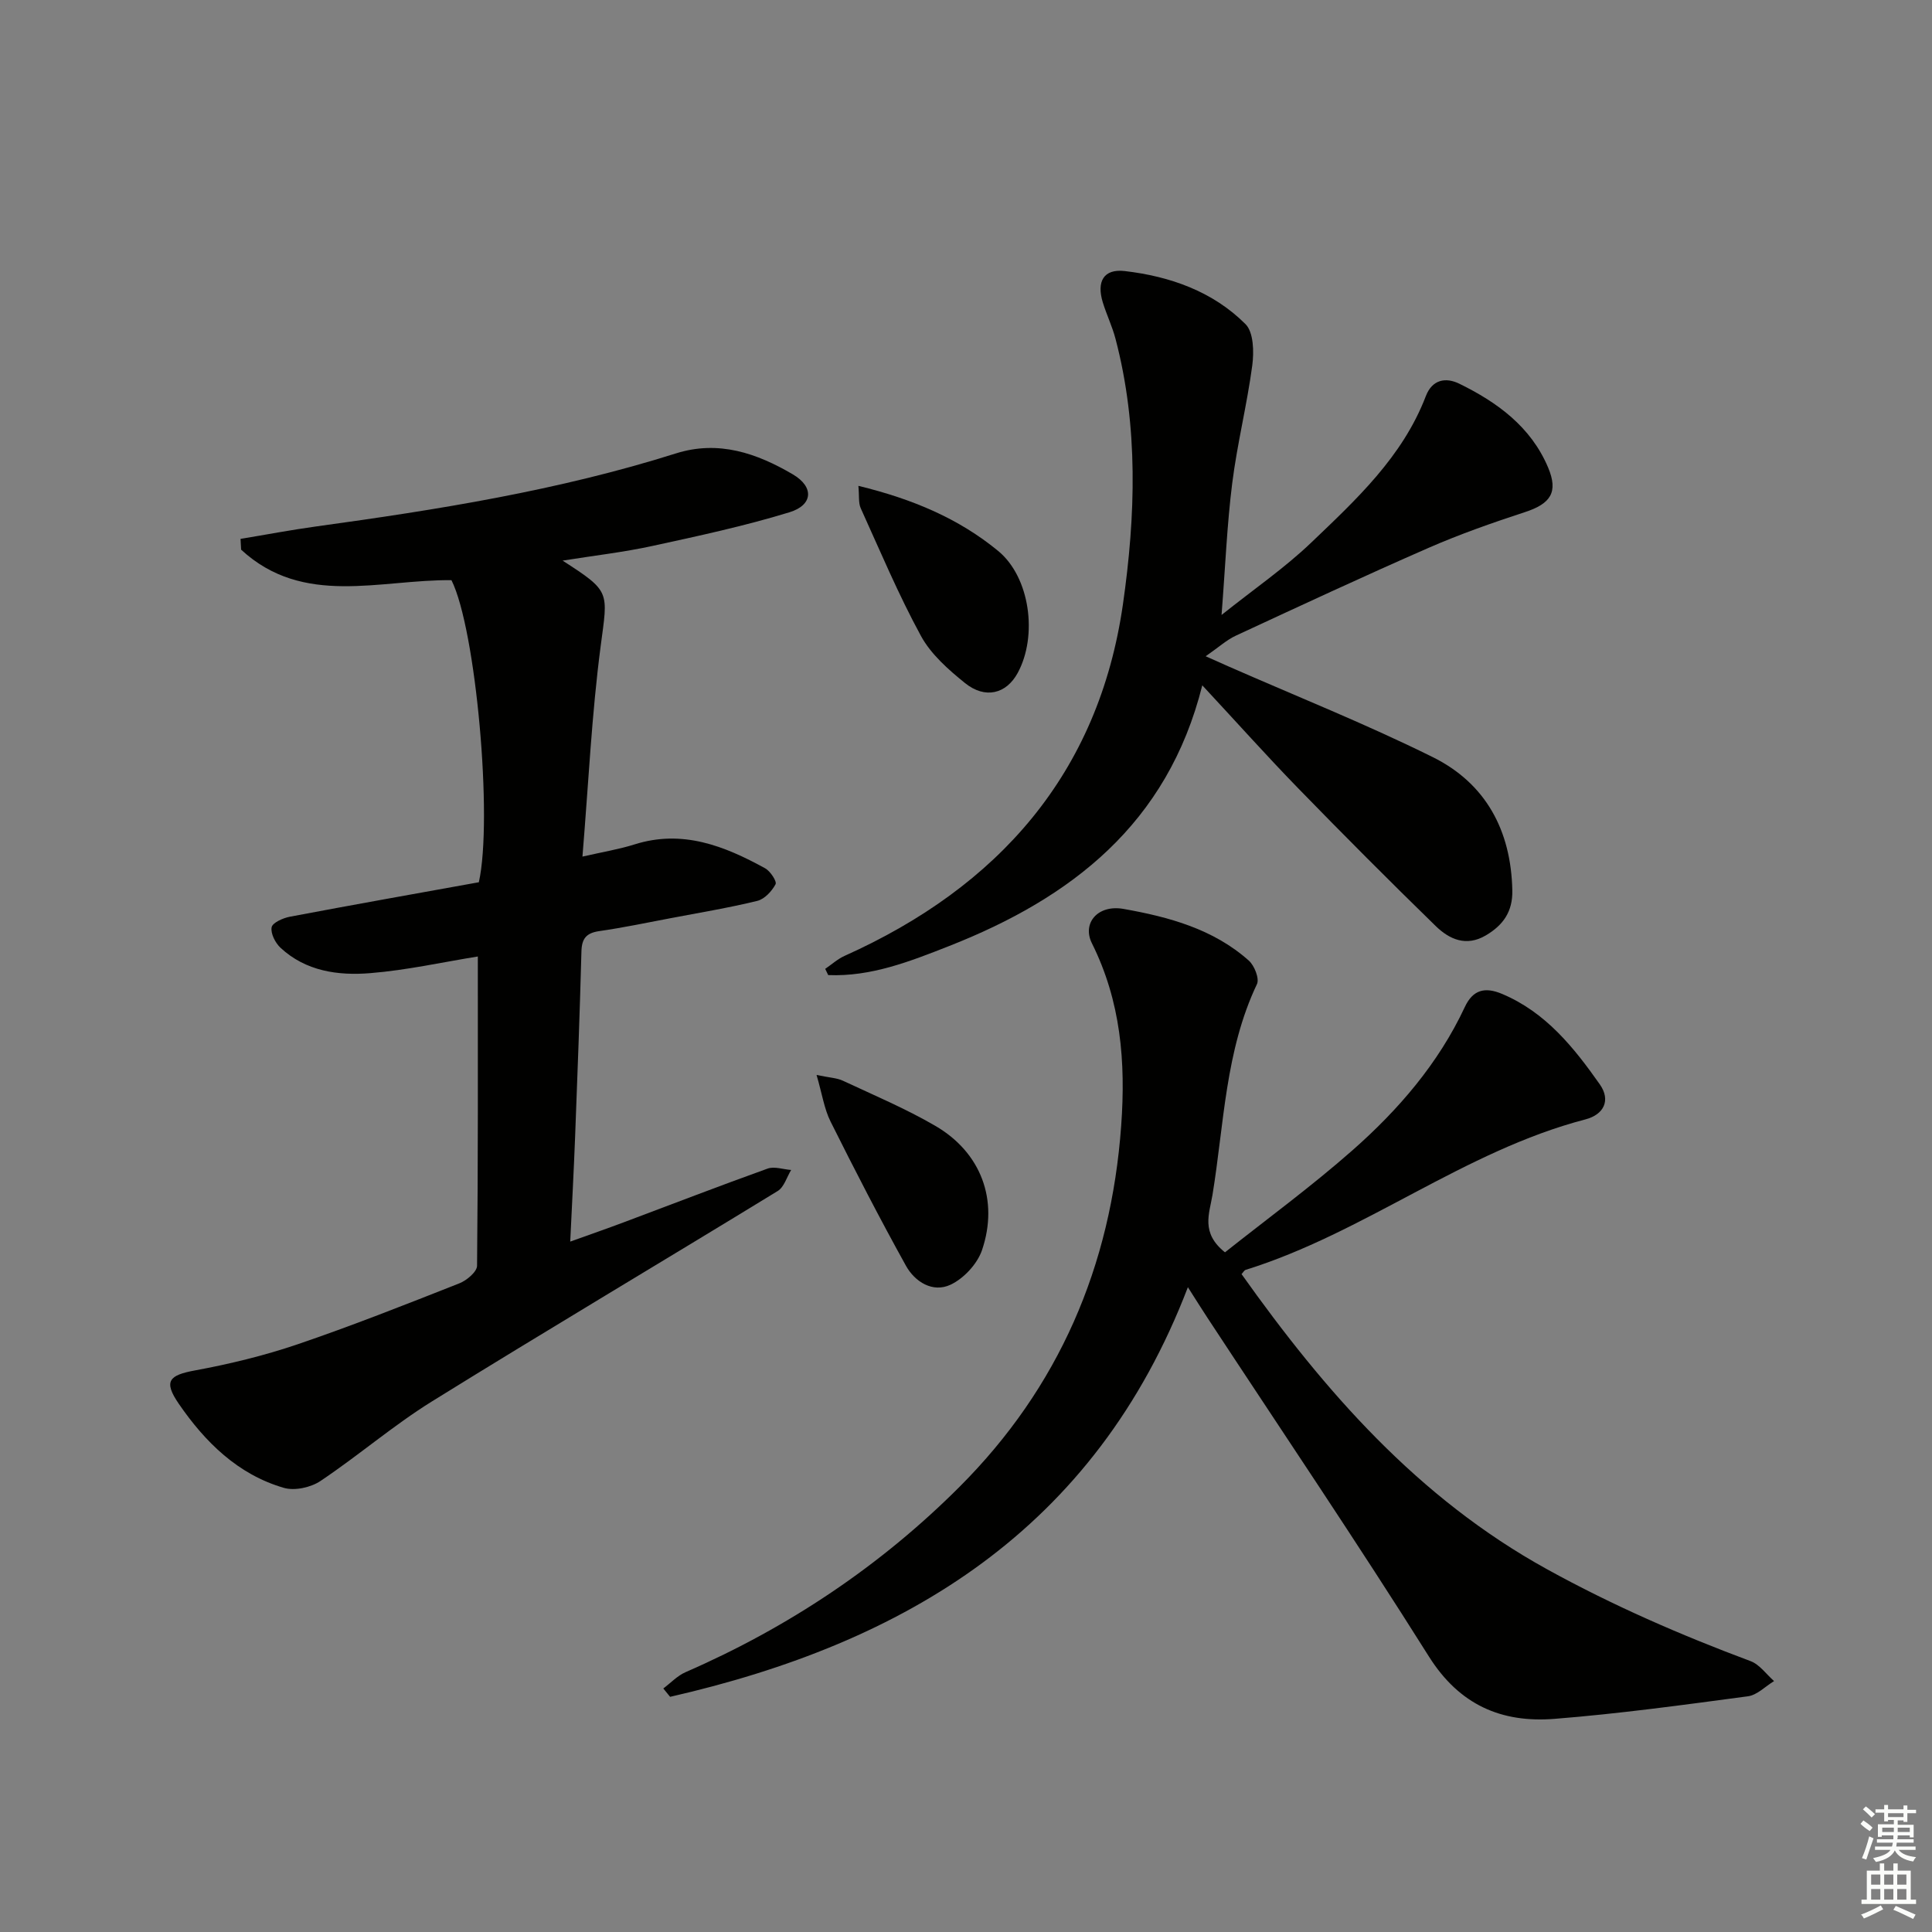 <svg enable-background="new 0 0 400 400" viewBox="0 0 400 400" xmlns="http://www.w3.org/2000/svg"><rect x="0" y="0" width="400" height="400" fill="#808080" stroke="none"/><g fill="#010100"><path d="m98.93 198.03c-7.27 1.17-14.73 2.84-22.28 3.45-6.63.54-13.33-.38-18.57-5.25-1.08-1.01-2.08-2.96-1.84-4.25.18-.95 2.35-1.91 3.76-2.18 13.04-2.47 26.11-4.79 39.14-7.14 2.93-13.11-.6-52.45-5.67-62.54-14.75-.17-30.66 5.6-43.55-6.32-.04-.74-.08-1.49-.12-2.23 5.21-.86 10.4-1.85 15.62-2.57 25.16-3.46 50.21-7.45 74.5-15.12 8.88-2.81 16.8-.02 24.21 4.32 4.47 2.62 4.19 6.37-.68 7.86-9.31 2.85-18.88 4.91-28.41 6.98-5.93 1.29-11.98 1.98-18.56 3.03 10.02 6.45 9.37 6.36 7.89 17.64-1.86 14.11-2.52 28.38-3.78 43.64 4.23-.97 7.57-1.51 10.77-2.52 9.92-3.14 18.61.3 27.05 4.94 1.08.59 2.47 2.72 2.16 3.3-.77 1.45-2.28 3.08-3.79 3.45-5.95 1.45-12.01 2.45-18.04 3.6-4.89.93-9.77 1.95-14.69 2.66-2.66.39-3.6 1.53-3.67 4.2-.34 12.8-.82 25.61-1.31 38.4-.27 6.96-.64 13.92-1.01 21.68 4.02-1.44 7.52-2.66 10.99-3.96 9.95-3.73 19.86-7.56 29.86-11.15 1.41-.51 3.25.16 4.89.28-.91 1.48-1.46 3.55-2.79 4.36-23.82 14.58-47.84 28.83-71.57 43.55-8.02 4.98-15.24 11.23-23.1 16.49-2 1.34-5.35 2.07-7.59 1.41-9.51-2.77-16.28-9.47-21.72-17.38-3.24-4.72-2.04-5.94 3.35-6.93 7.14-1.32 14.28-3.05 21.15-5.38 11.32-3.85 22.45-8.26 33.58-12.65 1.52-.6 3.65-2.39 3.66-3.64.22-21.11.16-42.23.16-64.03z"/><path d="m257.05 263.79c17.26 24.29 36.51 46.35 63.22 61.09 13.61 7.51 27.68 13.63 42.17 19.04 1.87.7 3.26 2.72 4.86 4.13-1.8 1.09-3.5 2.9-5.42 3.15-13.32 1.78-26.65 3.61-40.03 4.67-10.96.87-19.69-2.85-26.03-12.94-14.86-23.63-30.51-46.77-45.84-70.11-1.24-1.89-2.45-3.82-4.04-6.32-19.25 50.27-58.48 73.68-107.2 84.81-.47-.58-.94-1.15-1.41-1.73 1.54-1.15 2.92-2.65 4.64-3.39 21.29-9.28 40.35-22.01 56.7-38.37 20.53-20.54 31.36-45.62 33.46-74.76.96-13.28-.08-25.75-6.06-37.76-2.09-4.2 1.25-8.06 6.54-7.12 9.36 1.66 18.59 4.15 25.94 10.7 1.16 1.03 2.23 3.73 1.69 4.87-6.58 13.84-6.8 28.97-9.21 43.65-.64 3.87-2.47 7.85 2.59 11.88 8.63-6.85 17.85-13.6 26.39-21.12 9.52-8.39 17.8-17.98 23.26-29.66 1.67-3.57 4.14-4.24 7.75-2.71 9.02 3.81 14.83 11.08 20.2 18.71 2.33 3.31.83 6.27-2.98 7.26-25.16 6.56-45.71 23.49-70.37 31.16-.27.1-.45.47-.82.87z"/><path d="m248.92 141.89c-7.19 28.73-27.19 44.06-52.45 53.99-8.03 3.16-16.16 6.37-25 6-.21-.43-.41-.86-.62-1.29 1.34-.91 2.58-2.05 4.04-2.7 31.83-14.28 52.57-37.76 57.6-72.77 2.61-18.19 3.25-36.79-1.54-54.99-.67-2.55-1.84-4.97-2.62-7.5-1.34-4.34.16-7.02 4.54-6.51 9.36 1.09 18.23 4.21 25 10.99 1.68 1.68 1.77 5.74 1.4 8.54-1.09 8.17-3.12 16.21-4.15 24.38-1.08 8.55-1.42 17.19-2.21 27.29 6.82-5.44 13.09-9.75 18.51-14.93 9.35-8.94 18.97-17.81 23.78-30.37 1.33-3.49 4.16-3.93 6.91-2.59 7.89 3.86 14.86 8.93 18.42 17.39 2.13 5.08.53 7.46-4.81 9.21-6.75 2.21-13.49 4.57-20 7.42-13.38 5.85-26.62 12.02-39.86 18.16-1.9.88-3.52 2.38-6.24 4.26 2.49 1.11 3.62 1.62 4.76 2.12 14.11 6.2 28.46 11.92 42.25 18.76 11 5.45 16.23 15.21 16.48 27.61.09 4.39-1.9 7.19-5.48 9.3-4.08 2.41-7.58.8-10.39-1.94-9.65-9.4-19.15-18.94-28.54-28.59-6.48-6.67-12.67-13.6-19.78-21.24z"/><path d="m169.06 222.56c2.72.57 4.21.61 5.45 1.19 6.44 3.01 13.03 5.79 19.16 9.36 9.41 5.48 13.16 15.33 9.65 25.7-.97 2.86-3.77 5.88-6.51 7.17-3.68 1.74-7.4-.58-9.26-3.95-5.44-9.81-10.58-19.78-15.59-29.82-1.32-2.64-1.75-5.73-2.9-9.65z"/><path d="m177.72 100.59c11.24 2.73 20.8 6.78 28.94 13.48 6.62 5.45 8.21 17.59 4.04 25.26-2.36 4.34-6.73 5.46-10.92 2.08-3.44-2.78-7.04-5.95-9.11-9.75-4.66-8.55-8.45-17.59-12.48-26.47-.48-1.09-.27-2.48-.47-4.6z"/></g><path d="m385.2 377.6.6-.7c.6.4 1.3.9 1.9 1.5l-.6.7c-.8-.5-1.4-1-1.9-1.5zm.3 7.1c.6-1.4 1.1-2.9 1.5-4.5.3.1.6.3.9.4-.5 1.4-1 2.9-1.5 4.4zm.2-10.1.6-.6c.7.5 1.3 1.1 1.9 1.6l-.7.7c-.6-.6-1.2-1.2-1.8-1.7zm8.4-.8h.8v.9h1.8v.7h-1.8v1.8h-.8v-.3h-1.2v.9h3.3v2.6h-.8v-.4h-2.5c0 .3 0 .6-.1.8h3.4v.7h-3.5c0 .3-.1.6-.1.8h4v.7h-3.5c.7.9 1.9 1.3 3.6 1.5-.2.2-.4.5-.6.9-1.9-.3-3.2-1.1-3.8-2.3-.5 1.1-1.8 2-3.9 2.4-.2-.3-.4-.5-.6-.8 1.9-.4 3.1-.9 3.6-1.7h-3.2v-.7h3.5c.1-.2.1-.5.2-.8h-3.3v-.7h3.4c0-.2 0-.5 0-.8h-2.4v.3h-.8v-2.6h3.3v-.9h-1.2v.3h-.8v-1.8h-1.8v-.7h1.8v-.9h.8v.9h3.2zm-4.4 5.5h2.4c0-.3 0-.6 0-.9h-2.4zm1.2-3.1h3.2v-.8h-3.2zm4.4 2.2h-2.4v.9h2.5v-.9z" fill="#fbfcfa"/><path d="m389.2 385.8h.9v1.5h1.9v-1.5h.9v1.5h2.7v6h1.1v.9h-11.3v-.9h1.1v-6h2.7zm.2 8.7.5.8c-1.2.6-2.5 1.3-4 1.9-.2-.3-.3-.6-.6-.8 1.6-.6 3-1.3 4.1-1.9zm-2-4.3h1.9v-2.1h-1.9zm0 3.1h1.9v-2.2h-1.9zm2.7-3.1h1.9v-2.1h-1.9zm0 3.1h1.9v-2.2h-1.9zm2.4 1.3c1.4.6 2.7 1.2 4.1 1.8l-.5.9c-1.5-.7-2.8-1.4-4.1-1.9zm2.2-6.5h-1.9v2.1h1.9zm-1.9 5.2h1.9v-2.2h-1.9z" fill="#fbfcfa"/></svg>